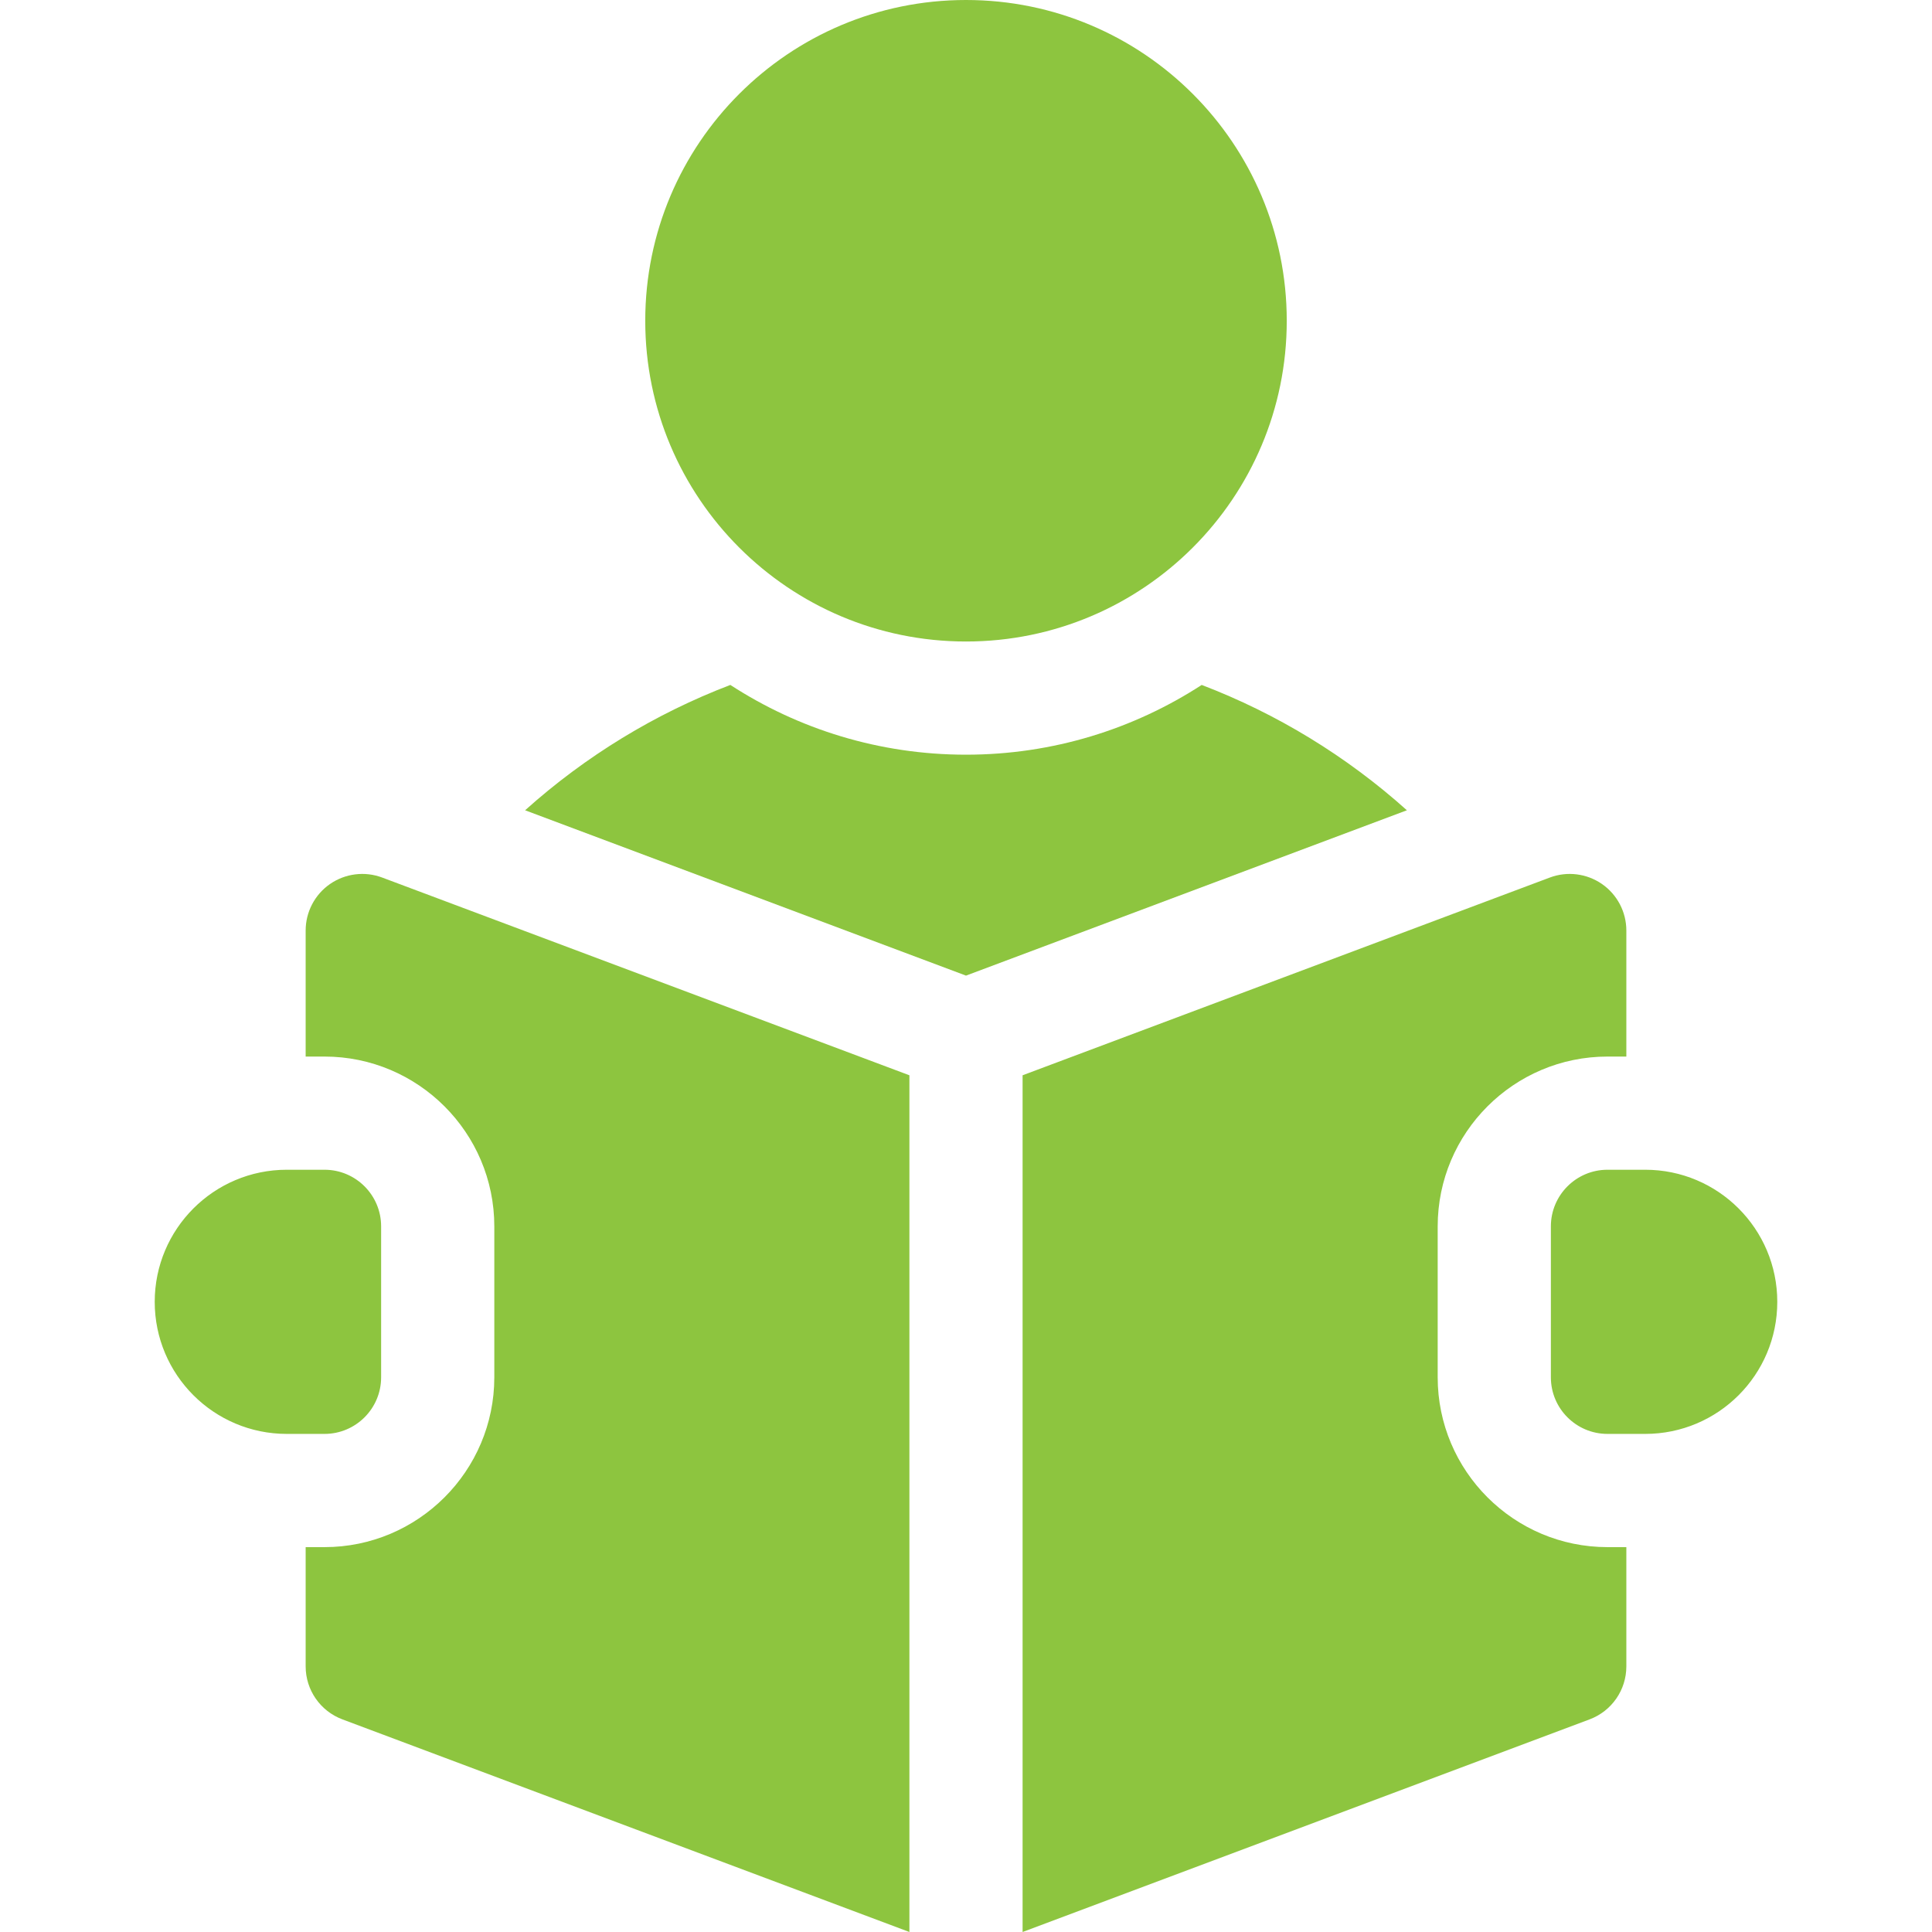 <svg width="48" height="48" viewBox="0 0 48 48" fill="none" xmlns="http://www.w3.org/2000/svg">
<path d="M24 15.938C28.401 15.938 31.969 12.37 31.969 7.969C31.969 3.568 28.401 0 24 0C19.599 0 16.031 3.568 16.031 7.969C16.031 12.37 19.599 15.938 24 15.938Z" fill="#8dc53f"/>
<path d="M29.856 17.017C28.168 18.113 26.157 18.75 24 18.75C21.843 18.75 19.832 18.113 18.145 17.017C16.279 17.73 14.55 18.782 13.046 20.131L24 24.239L34.954 20.131C33.45 18.782 31.721 17.73 29.856 17.017Z" fill="#8dc53f"/>
<path d="M40.875 29.062H39.938C39.161 29.062 38.531 29.692 38.531 30.469V34.219C38.531 34.995 39.161 35.625 39.938 35.625H40.875C42.687 35.625 44.156 34.156 44.156 32.344C44.156 30.532 42.687 29.062 40.875 29.062Z" fill="#8dc53f"/>
<path d="M8.199 21.963C7.82 22.226 7.594 22.658 7.594 23.119V26.25H8.062C10.389 26.25 12.281 28.143 12.281 30.469V34.219C12.281 36.545 10.389 38.438 8.062 38.438H7.594V41.401C7.594 41.987 7.957 42.511 8.506 42.717L22.594 48V26.715L9.494 21.802C9.062 21.64 8.578 21.701 8.199 21.963Z" fill="#8dc53f"/>
<path d="M35.719 34.219V30.469C35.719 28.143 37.611 26.25 39.938 26.25H40.406V23.119C40.406 22.658 40.18 22.226 39.801 21.963C39.422 21.701 38.938 21.64 38.506 21.802L25.406 26.715V48L39.494 42.717C40.043 42.511 40.406 41.987 40.406 41.401V38.438H39.938C37.611 38.438 35.719 36.545 35.719 34.219Z" fill="#8dc53f"/>
<path d="M9.469 34.219V30.469C9.469 29.692 8.839 29.062 8.062 29.062H7.125C5.313 29.062 3.844 30.532 3.844 32.344C3.844 34.156 5.313 35.625 7.125 35.625H8.062C8.839 35.625 9.469 34.995 9.469 34.219Z" fill="#8dc53f"/>
</svg>

